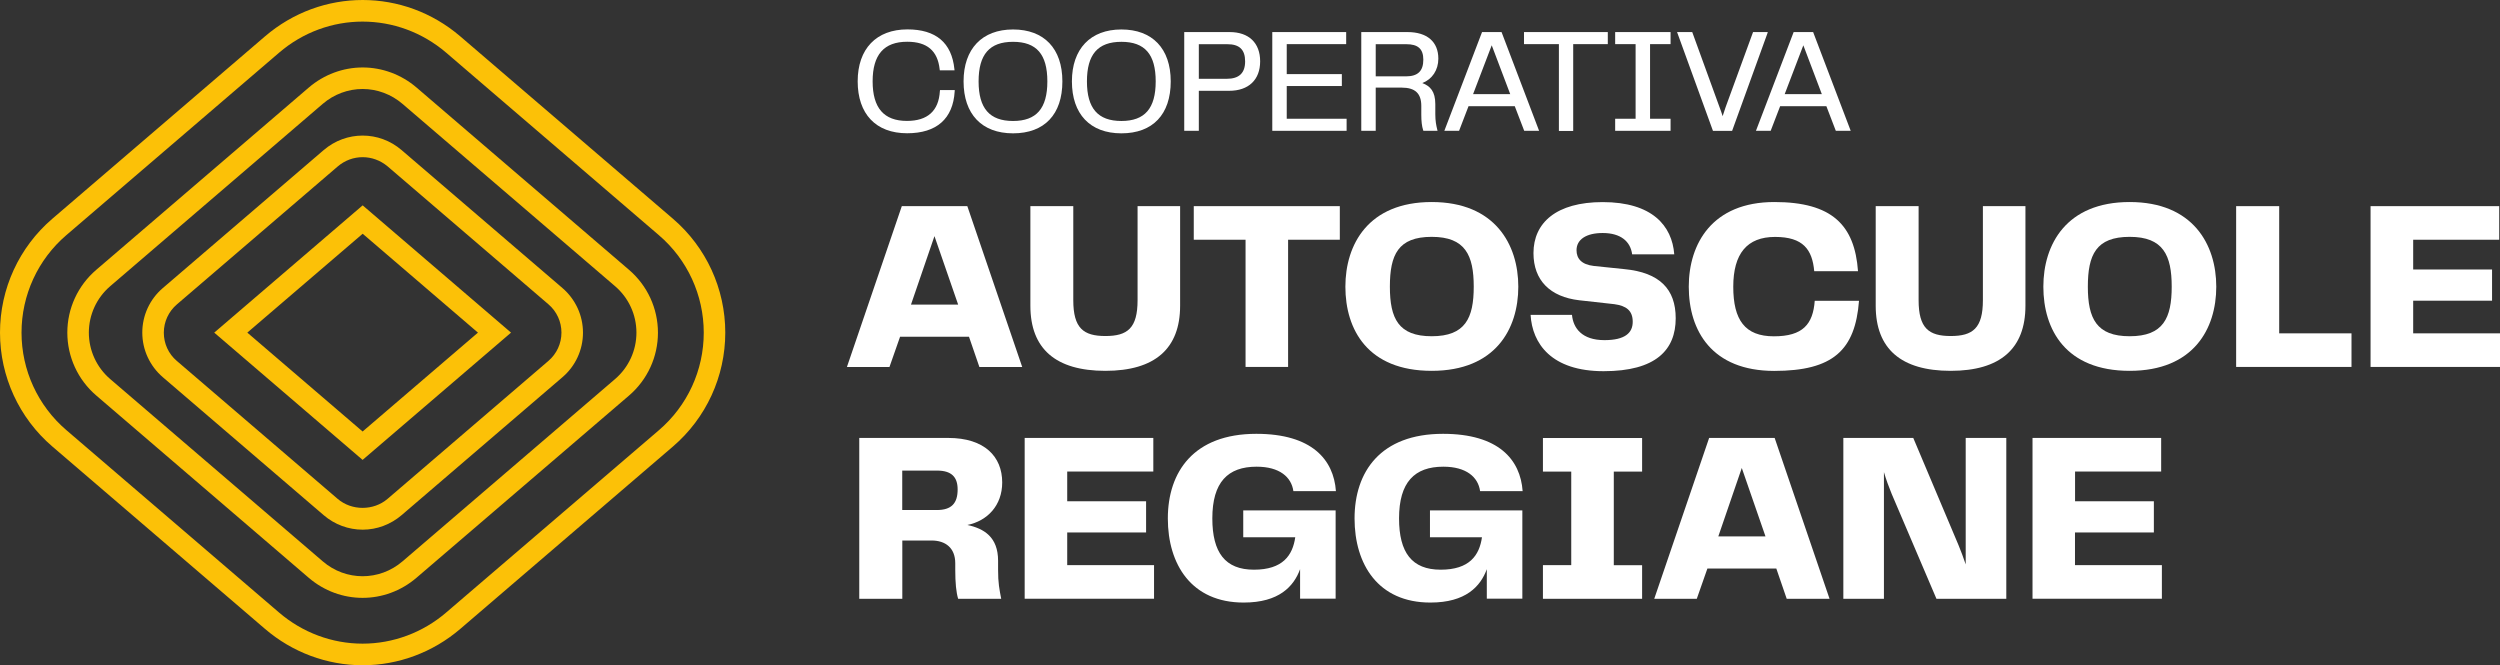<?xml version="1.0" encoding="UTF-8"?>
<svg xmlns="http://www.w3.org/2000/svg" id="Livello_2" data-name="Livello 2" viewBox="0 0 3461.1 921">
  <rect x="0" y="0" width="3461.1" height="921" fill="#333333" stroke="none"/>
  <defs>
    <style>
      .cls-1 {
        fill: #fff;
      }

      .cls-2 {
        fill: #fcc107;
      }
    </style>
  </defs>
  <g id="Livello_1-2" data-name="Livello 1">
    <g>
      <path class="cls-2" d="m502,921c-49.3,0-97.3-17.9-135.2-50.4l-294.3-252.4C26.4,578.7,0,521.2,0,460.5s26.4-118.2,72.5-157.7L366.8,50.4c78.4-67.2,192.1-67.2,270.5,0l294.3,252.4c46.1,39.5,72.5,97,72.5,157.7s-26.4,118.2-72.5,157.7l-294.3,252.4c-37.9,32.5-85.9,50.4-135.3,50.4h0Zm0-891.1c-41.1,0-82.3,14.4-115.8,43.2L91.9,325.5c-39.5,33.8-62.1,83.1-62.1,135s22.6,101.2,62.1,135l294.3,252.4c32.5,27.9,73.6,43.2,115.8,43.2h0c42.2,0,83.4-15.3,115.8-43.2l294.4-252.3c39.5-33.8,62.1-83,62.1-135s-22.6-101.2-62.1-135l-294.3-252.5c-33.6-28.8-74.7-43.2-115.9-43.2Zm0,797.8c-26.5,0-53-9.3-74.6-27.8l-294.2-252.4c-25.4-21.8-40-53.5-40-87s14.6-65.1,40-86.9L427.5,121.2c20.9-17.9,47.4-27.8,74.6-27.8s53.7,9.9,74.6,27.8l294.2,252.4c25.4,21.8,40,53.5,40,87s-14.6,65.2-40,87l-294.3,252.3c-21.6,18.5-48.1,27.8-74.6,27.8Zm0-704.5c-20.1,0-39.7,7.3-55.2,20.6l-294.2,252.4c-18.8,16.1-29.6,39.6-29.6,64.3s10.8,48.2,29.6,64.3l294.3,252.4c31.9,27.4,78.3,27.4,110.3,0l294.3-252.4c18.8-16.1,29.6-39.5,29.6-64.3s-10.8-48.2-29.6-64.3l-294.3-252.4c-15.5-13.3-35.1-20.6-55.2-20.6Z"></path>
      <path class="cls-2" d="m502.1,733.3c-19.7,0-38.9-7.1-54-20.1l-222.7-191c-18-15.5-28.4-37.9-28.4-61.7s10.3-46.2,28.4-61.7l222.7-191c31.3-26.8,76.7-26.8,107.9,0l222.7,191c18,15.5,28.4,37.9,28.4,61.7s-10.3,46.2-28.4,61.7l-222.7,191c-15.1,12.9-34.2,20.1-53.9,20.1Zm0-515.7c-12.3,0-24.6,4.3-34.6,12.9l-222.7,191c-11.4,9.8-18,24-18,39.1s6.5,29.3,17.9,39l222.7,191c19.5,16.7,49.7,16.7,69.2,0l222.7-191c11.4-9.8,18-24,18-39.1s-6.5-29.3-17.9-39.1l-222.7-191c-10.1-8.5-22.4-12.8-34.6-12.8Zm-.1,419.1l-205.4-176.2,205.5-176.2,205.4,176.2-205.5,176.2Zm-159.6-176.2l159.6,136.9,159.7-136.9-159.6-136.9-159.7,136.9Z"></path>
    </g>
    <g>
      <path class="cls-1" d="m1355.9,508.1l-14.4-41.9h-95.4l-14.7,41.9h-58.9l76-222.7h90.7l76,222.7h-59.3Zm-29.4-86.4l-32.8-94.8-32.5,94.8h65.3Z"></path>
      <path class="cls-1" d="m1426.6,285.4h59.3v130.2c0,38.8,14.1,49.6,44.5,49.6s44.5-10.7,44.5-49.6v-130.2h58.9v137.9c0,59.3-34.8,90.1-103.5,90.1s-103.8-30.5-103.8-90.1v-137.9h.1Z"></path>
      <path class="cls-1" d="m1724.3,331.9h-71.6v-46.5h202.2v46.5h-71.6v176.1h-58.9v-176.1h-.1Z"></path>
      <path class="cls-1" d="m1862.6,396.9c0-58.6,31.8-117.2,119.5-117.2s119.9,58.9,119.9,117.2-31.5,116.5-119.9,116.5-119.5-56.9-119.5-116.5Zm119.5,68.6c46.5,0,58.2-25.1,58.2-68.6s-11.7-69-58.2-69-57.9,24.8-57.9,69,12,68.6,57.9,68.6Z"></path>
      <path class="cls-1" d="m2221.2,470.9c28.5,0,39.2-10,39.2-25.4s-8.7-22.1-25.5-24.4l-48.6-5.4c-40.2-4.7-63.3-27.5-63.3-65.3,0-41.9,31.5-70.6,95.8-70.6,68.6,0,96.1,32.8,99.1,72.3h-58.3c-2.3-17.7-15.7-29.5-40.8-29.5-22.8,0-36.2,9-36.2,23.8,0,11.4,6.7,19.8,23.8,21.8l42.5,4.4c48.9,4.7,71,27.8,71,68,0,43.9-27.5,73.3-99.8,73.3s-98.8-38.2-101.1-78h57.3c1.7,18.3,13.7,35,44.9,35Z"></path>
      <path class="cls-1" d="m2338,396.9c0-59.6,32.5-117.2,118.5-117.2,79.7,0,111.2,31.8,115.8,95.8h-60.6c-2.7-30.1-15.4-47.5-54.2-47.5s-57.9,23.1-57.9,69,16.1,68.6,56.2,68.6,54.2-16.7,56.6-49.2h61.3c-5.3,68.3-35.8,97.1-117.5,97.1-86-.1-118.2-55.3-118.2-116.6Z"></path>
      <path class="cls-1" d="m2596.9,285.4h59.3v130.2c0,38.8,14.1,49.6,44.5,49.6s44.5-10.7,44.5-49.6v-130.2h58.9v137.9c0,59.3-34.8,90.1-103.5,90.1s-103.8-30.5-103.8-90.1v-137.9h.1Z"></path>
      <path class="cls-1" d="m2828.9,396.9c0-58.6,31.8-117.2,119.5-117.2s119.9,58.9,119.9,117.2-31.5,116.5-119.9,116.5-119.5-56.9-119.5-116.5Zm119.5,68.6c46.5,0,58.2-25.1,58.2-68.6s-11.7-69-58.2-69-57.9,24.8-57.9,69,12.1,68.6,57.9,68.6Z"></path>
      <path class="cls-1" d="m3095.8,285.4h59.6v176.1h100.1v46.5h-159.7v-222.6h0Z"></path>
      <path class="cls-1" d="m3340.9,461.5h120.2v46.5h-179.2v-222.6h178.1v46.5h-119.1v41.2h109.2v43.2h-109.2v45.2Z"></path>
      <path class="cls-1" d="m1386.1,829h-59.6c-2.7-9-4-21.8-4-40.2v-9c0-21.4-13.7-31.5-32.8-31.5h-40.5v80.7h-59.6v-222.7h123.2c50.2,0,74.7,25.8,74.7,61.6,0,31.8-20.4,53.2-48.2,58.9,23.1,5,42.5,16.7,42.5,49.6v12.4c-.1,18.1,1.9,27.5,4.3,40.2Zm-89.1-122.9c20.4,0,28.8-9.4,28.8-28.5,0-17.4-8.7-26.1-28.5-26.1h-48.2v54.6h47.9Z"></path>
      <path class="cls-1" d="m1477.5,782.4h120.2v46.5h-179.1v-222.6h178.1v46.5h-119.2v41.2h109.2v43.2h-109.2v45.2Z"></path>
      <path class="cls-1" d="m1616.8,717.8c0-64.6,35.8-117.2,122.5-117.2,77,0,107.1,35.8,110.2,79.3h-58.9c-2.7-19.4-19.1-33.8-50.9-33.8-39.8,0-61.3,21.4-61.3,71.6,0,47.2,17.7,71,57.6,71s53.6-19.8,57.2-44.9h-72v-37.2h127.9v122.2h-49.2v-40.8c-8.7,23.8-29.1,46.2-78,46.2-72.6.1-105.1-53.1-105.1-116.4Z"></path>
      <path class="cls-1" d="m1875.3,717.8c0-64.6,35.8-117.2,122.5-117.2,77,0,107.1,35.8,110.2,79.3h-58.9c-2.7-19.4-19.1-33.8-50.9-33.8-39.8,0-61.3,21.4-61.3,71.6,0,47.2,17.7,71,57.6,71s53.6-19.8,57.2-44.9h-72v-37.2h127.9v122.2h-49.2v-40.8c-8.7,23.8-29.1,46.2-78,46.2-72.6.1-105.1-53.1-105.1-116.4Z"></path>
      <path class="cls-1" d="m2136.1,782.4h39.2v-129.5h-39.2v-46.5h137.3v46.5h-39.2v129.6h39.2v46.5h-137.3v-46.6Z"></path>
      <path class="cls-1" d="m2473.6,829l-14.4-41.9h-95.4l-14.7,41.9h-58.9l76-222.7h90.7l76,222.7h-59.3Zm-29.4-86.4l-32.8-94.7-32.5,94.7h65.3Z"></path>
      <path class="cls-1" d="m2721.4,606.3h56.2v222.7h-96.7l-62-145.3c-4-9.7-7.7-19.8-10.7-30.1v175.4h-56.2v-222.7h96.8l62.6,148.3c3.3,8,7,17.7,10,26.8v-175.1h0Z"></path>
      <path class="cls-1" d="m2872.8,782.4h120.2v46.5h-179.1v-222.6h178.1v46.5h-119.2v41.2h109.1v43.2h-109.2v45.2h.1Z"></path>
      <g>
        <path class="cls-1" d="m1301.2,126.2c-1.6,27.3-17,41.2-45.6,41.2-31.9,0-47.5-17.9-47.5-54.8s15.7-54.8,47.9-54.8c27.4,0,42.1,12.4,44.9,38.1l.2,1.5h20.4l-.2-1.8c-3.7-36.4-25.6-54.9-65-54.9-43.1,0-68.9,26.9-68.9,71.9s25,71.9,68.5,71.9c40.8,0,63.6-20.1,65.8-58.1l.1-1.7h-20.4l-.2,1.5Z"></path>
        <path class="cls-1" d="m1402.5,40.8c-42.9,0-68.5,26.9-68.5,71.9s25,71.9,68.5,71.9,68.3-26.2,68.3-71.9-25.5-71.9-68.3-71.9Zm47.5,71.9c0,37.4-15.1,54.8-47.5,54.8s-47.7-17.4-47.7-54.8,15.1-54.8,47.7-54.8,47.5,17.4,47.5,54.8Z"></path>
        <path class="cls-1" d="m1552.5,40.8c-42.9,0-68.5,26.9-68.5,71.9s25,71.9,68.5,71.9,68.3-26.2,68.3-71.9-25.6-71.9-68.3-71.9Zm47.5,71.9c0,37.4-15.1,54.8-47.5,54.8s-47.7-17.4-47.7-54.8,15.1-54.8,47.7-54.8,47.5,17.4,47.5,54.8Z"></path>
        <path class="cls-1" d="m1702.5,44.4h-63v136.7h20.2v-55.4h42c26.9,0,42.9-15.2,42.9-40.8s-15.8-40.5-42.1-40.5Zm21.3,40.6c0,16.2-8.4,24.1-25.5,24.1h-38.6v-47.9h39.2c17-.1,24.9,7.5,24.9,23.8Z"></path>
        <polygon class="cls-1" points="1781.4 119.1 1857.7 119.1 1857.7 102.6 1781.4 102.6 1781.4 61.1 1863.7 61.1 1863.7 44.4 1761.4 44.4 1761.4 181.1 1864.3 181.1 1864.3 164.4 1781.4 164.4 1781.4 119.1"></polygon>
        <path class="cls-1" d="m1991.3,81.2c0-23.4-15.6-36.8-42.7-36.8h-64v136.7h20v-59.8h36c18.5,0,27.1,8,27.1,25.3v12.2c0,8.9.8,16,2.5,21.2l.4,1.1h19.6l-.5-2c-1.3-5.4-2.6-11.5-2.6-20.9v-14c0-17.7-7-25-18-29.2,13.7-5.3,22.2-18,22.2-33.8Zm-20.8,1.4c0,15.7-7.6,23.1-23.9,23.1h-42v-44.5h42.2c16.4-.1,23.7,6.6,23.7,21.4Z"></path>
        <path class="cls-1" d="m2078.8,44.4h-27l-52.2,136.7h20.4l13.1-34.1h64l12.7,33.1.4,1h20.6l-51.6-135.7-.4-1Zm12,85.9h-51.4l25.8-67.6,25.6,67.6Z"></path>
        <polygon class="cls-1" points="2109.9 61.1 2158.2 61.1 2158.2 181.3 2178 181.3 2178 61.1 2225.9 61.1 2225.9 44.4 2109.9 44.4 2109.9 61.1"></polygon>
        <polygon class="cls-1" points="2236.1 61.1 2264.4 61.1 2264.4 164.4 2236.1 164.4 2236.1 181.1 2312.8 181.1 2312.8 164.4 2284.4 164.4 2284.4 61.1 2312.8 61.1 2312.8 44.4 2236.1 44.4 2236.1 61.1"></polygon>
        <path class="cls-1" d="m2447.4,44.4h-20.4l-38,104c-1.2,3.6-2.7,7.9-4.1,12.4-1.3-4.1-2.7-8.3-4.3-12.4l-37.4-102.9-.4-1.1h-21l49.3,135.7.4,1.1h26.5l48.7-134.5.7-2.3Z"></path>
        <path class="cls-1" d="m2510.6,45.5l-.4-1.1h-27l-52.2,136.7h20.4l13.1-34.1h64l12.7,33.1.4,1h20.6l-51.6-135.6Zm11.6,84.8h-51.4l25.8-67.6,25.6,67.6Z"></path>
      </g>
    </g>
  </g>
</svg>
